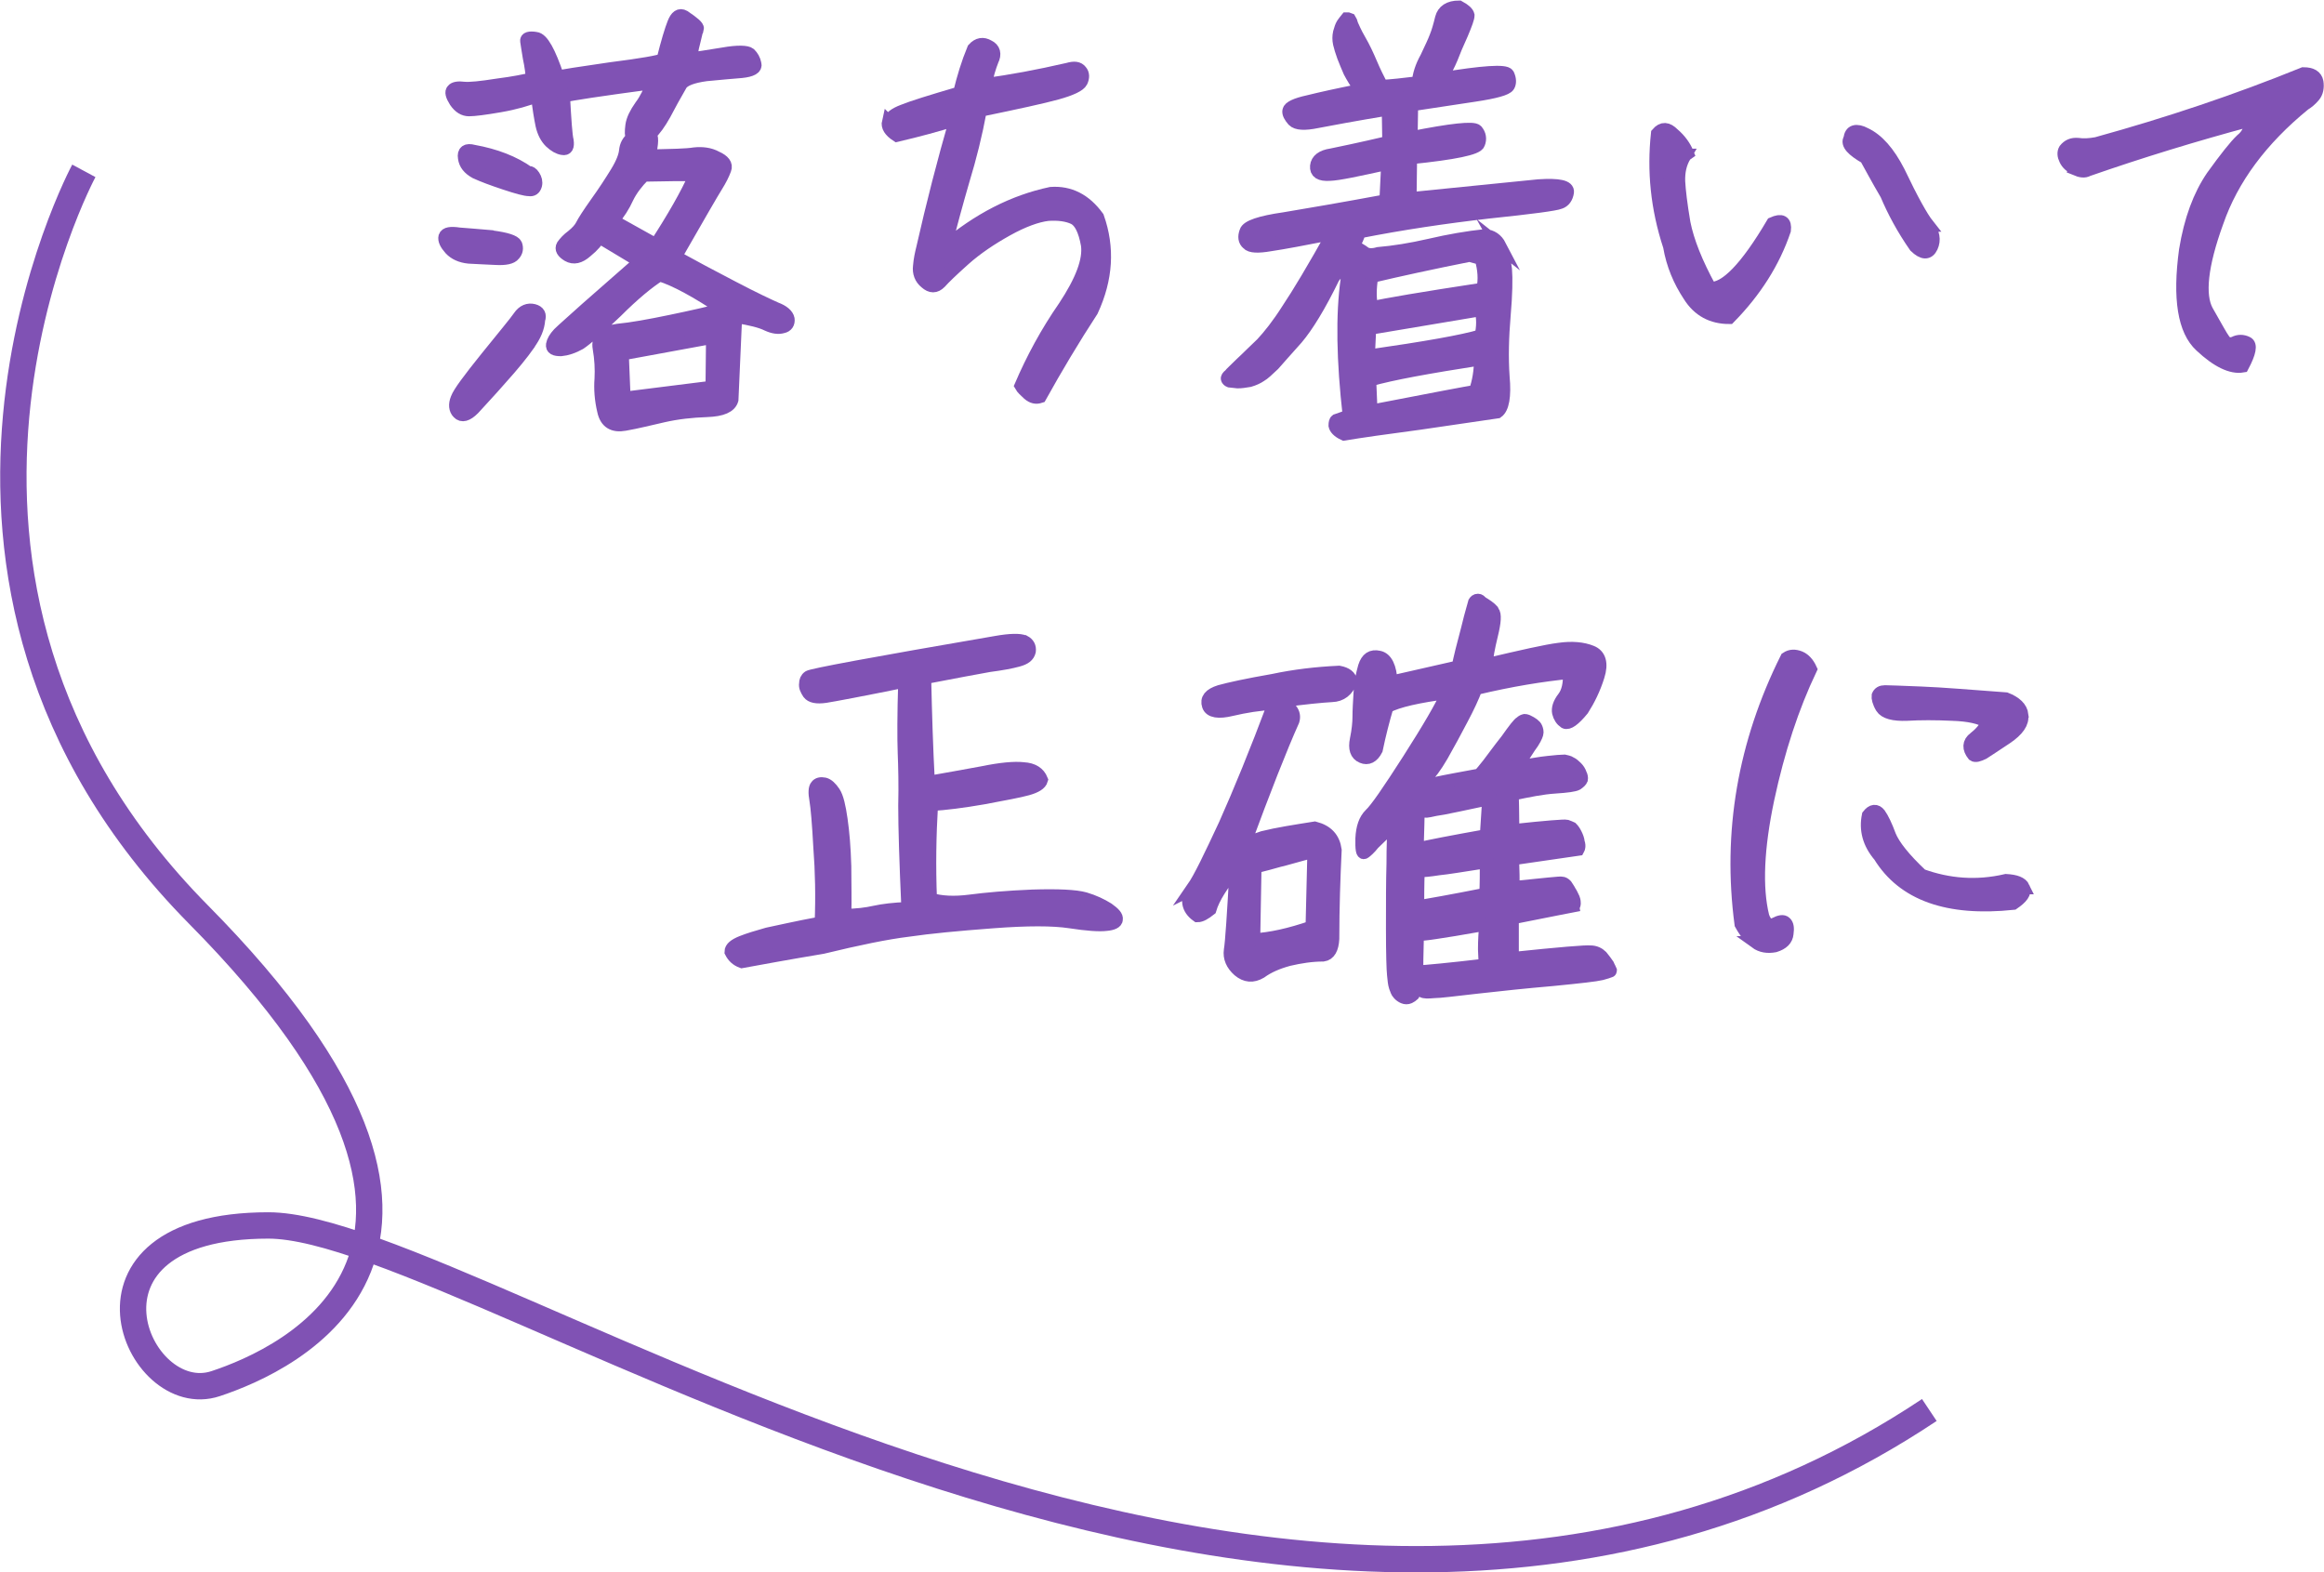 <?xml version="1.0" encoding="UTF-8"?>
<svg id="Layer_2" data-name="Layer 2" xmlns="http://www.w3.org/2000/svg" width="88.15" height="59.64" viewBox="0 0 88.15 59.64">
  <defs>
    <style>
      .cls-1 {
        fill: #8052b4;
        stroke-width: .5px;
      }

      .cls-1, .cls-2 {
        stroke: #8052b4;
        stroke-miterlimit: 10;
      }

      .cls-2 {
        fill: none;
      }
    </style>
  </defs>
  <g id="_レイヤー_1" data-name="レイヤー 1">
    <path class="cls-2" d="M3.18,6.48s-8.3,15.41,4.35,28.21c12.65,12.79,3.34,16.9.65,17.79-3,1-6-6,2-6s39,23,63,7"/>
    <g>
      <path class="cls-1" d="M18.66,8.99c.54.07.85.17.9.29.05.14.03.26-.07.37-.09.12-.32.17-.68.15-.38-.02-.71-.03-1.02-.05-.31-.03-.54-.14-.7-.31-.17-.19-.24-.34-.21-.46.04-.12.21-.15.54-.1.25.02.66.05,1.22.1ZM26.43,1.1c-.02.08-.05.24-.12.51-.07.25-.1.48-.1.63.24-.03.64-.1,1.22-.19.56-.1.9-.08,1,0,.1.1.17.22.2.37.05.15-.12.25-.51.29-.37.03-.83.07-1.34.12-.51.07-.83.19-.95.36-.24.41-.44.78-.63,1.14-.19.34-.37.59-.56.77.1.05.1.32-.02.82.85-.02,1.43-.03,1.72-.08.29-.03.58,0,.83.14.27.12.39.27.32.44-.07.19-.17.39-.32.63-.14.22-.66,1.12-1.56,2.69.65.36,1.38.75,2.19,1.17.8.42,1.36.68,1.63.8.27.1.43.24.46.39.02.15-.05.26-.2.29-.17.05-.36.02-.58-.08-.24-.12-.63-.22-1.21-.31l-.14,3.16c-.07.25-.37.39-.95.41s-1.12.08-1.65.2-1,.24-1.46.32c-.44.08-.71-.08-.8-.51-.1-.42-.13-.83-.1-1.21.02-.37,0-.76-.07-1.16s.17-.61.7-.68c.53-.05,1.19-.17,2.01-.34s1.48-.32,2.01-.46c-1.02-.68-1.82-1.12-2.43-1.31-.43.27-.99.73-1.65,1.39-.68.65-1.14,1.05-1.38,1.21-.25.14-.49.22-.71.24-.24,0-.34-.05-.32-.19.02-.12.1-.26.24-.41.15-.15.51-.46,1.05-.95.56-.49,1.24-1.09,2.04-1.79l-1.58-.95c-.05.15-.21.34-.48.56-.25.22-.47.27-.68.15-.2-.12-.27-.24-.2-.36.07-.1.19-.24.37-.37.17-.14.29-.27.36-.41.07-.14.25-.42.54-.83.31-.43.56-.82.77-1.16.22-.36.32-.63.34-.83.02-.2.1-.36.26-.48-.05-.1-.05-.25-.02-.48.03-.22.15-.46.34-.73.19-.25.34-.56.46-.9-2.02.27-3.14.44-3.4.51.05.92.09,1.5.14,1.7.03.22-.02.32-.17.29-.14-.02-.29-.1-.46-.26-.15-.15-.26-.36-.32-.63-.05-.25-.12-.63-.17-1.12-.38.15-.85.29-1.43.39-.58.1-.97.15-1.17.15-.19,0-.36-.1-.51-.32-.14-.22-.17-.36-.1-.42.05-.07.2-.1.42-.07.22.02.63-.02,1.26-.12.63-.08,1.07-.17,1.34-.24-.02-.2-.05-.48-.12-.8-.05-.32-.09-.54-.1-.63-.02-.1.1-.14.34-.1.24.02.51.51.83,1.46.15-.03.82-.14,2.01-.31,1.19-.15,1.85-.27,1.99-.34.17-.68.31-1.14.41-1.39.1-.25.22-.34.38-.25.36.24.53.39.51.46ZM20.04,13.07c-.24.34-.58.76-1.04,1.27-.46.53-.82.9-1.05,1.16-.24.24-.43.29-.56.15-.12-.12-.14-.31-.05-.53.08-.22.46-.73,1.12-1.55.66-.82,1.09-1.33,1.24-1.55.15-.22.34-.29.54-.24.19.05.25.17.19.34-.02.31-.15.61-.39.94ZM20.05,6.54c.05,0,.12.03.19.14s.1.22.07.34c-.04.14-.12.19-.24.17-.14,0-.44-.08-.92-.24s-.83-.29-1.11-.42c-.25-.14-.39-.31-.42-.54-.04-.24.08-.32.34-.25.83.15,1.53.42,2.09.82ZM24.42,6.64c-.27.27-.49.56-.63.85-.14.31-.32.59-.56.88l1.65.92c.66-1.02,1.17-1.9,1.51-2.67h-.75l-1.22.02ZM23.66,15.11l3.35-.42.02-1.9-3.43.63.07,1.7Z"/>
      <path class="cls-1" d="M33.72,4.64c.04-.17.22-.31.54-.43.34-.14,1.05-.36,2.14-.68.14-.58.31-1.14.53-1.67.17-.19.36-.22.56-.1.21.1.26.29.14.53-.1.26-.19.54-.26.92.95-.12,2.01-.32,3.14-.58.24-.07.39-.05.48.07.09.1.09.24.02.39-.07.14-.38.29-.92.44-.54.15-1.51.36-2.91.65-.17.92-.39,1.8-.65,2.65-.24.83-.48,1.7-.7,2.58,1.28-1.09,2.62-1.77,4.03-2.07.7-.05,1.29.24,1.77.9.41,1.16.34,2.33-.22,3.54-.71,1.09-1.36,2.18-1.96,3.26-.15.05-.29.02-.43-.1-.13-.12-.24-.22-.29-.31.43-1,.97-2.01,1.65-2.99.66-1,.95-1.77.87-2.35-.1-.56-.27-.9-.51-1.02-.25-.12-.59-.17-1-.14-.41.05-.94.24-1.55.58-.61.34-1.16.71-1.62,1.12-.46.41-.77.71-.92.88-.17.17-.34.17-.53,0-.19-.15-.27-.37-.24-.61.02-.25.07-.48.12-.68.38-1.68.8-3.31,1.26-4.9-.68.22-1.43.42-2.24.61-.26-.17-.36-.34-.32-.51Z"/>
      <path class="cls-1" d="M56.84,9.29c.14.25.22.56.26.92.03.36.02.94-.05,1.75-.07.82-.09,1.6-.04,2.33.07.75-.02,1.19-.22,1.33-.66.1-1.63.24-2.94.43-1.29.17-2.26.31-2.87.41-.22-.1-.32-.22-.34-.32,0-.1.02-.17.05-.19.05-.02.2-.07.49-.17-.24-2.11-.27-3.84-.08-5.18-.02-.14-.04-.37-.07-.71-.22.31-.36.51-.46.63-.53,1.09-1,1.85-1.39,2.31-.39.44-.7.78-.88.99-.21.2-.38.36-.49.42-.12.08-.25.14-.42.19-.17.03-.32.05-.44.05-.13-.02-.24-.02-.3-.03-.05-.02-.09-.05-.09-.08-.02-.03.02-.09.09-.14.05-.07.2-.2.44-.44.24-.22.49-.48.78-.75.27-.29.61-.71.99-1.31.39-.58.97-1.55,1.72-2.89-1.12.22-1.92.37-2.4.44-.46.08-.75.07-.85-.05-.12-.1-.14-.25-.07-.44.05-.19.54-.36,1.45-.49.9-.15,2.19-.37,3.86-.68l.07-1.43c-1.14.25-1.87.41-2.21.42-.36.02-.51-.08-.49-.31.02-.22.21-.37.56-.42.34-.07,1.07-.22,2.18-.48l-.02-1.27c-1.33.22-2.23.39-2.7.48-.48.1-.77.08-.9-.05-.12-.14-.19-.26-.17-.36.02-.12.27-.24.73-.34.48-.12,1.16-.27,2.02-.44-.21-.29-.34-.51-.44-.7-.08-.19-.17-.39-.24-.58-.07-.19-.12-.36-.15-.49-.03-.14-.03-.27,0-.41.04-.14.07-.24.12-.32.05-.07.1-.14.15-.2h.04s.05.02.08.03c.02.03.04.08.07.19.04.08.12.29.29.58s.31.6.43.88c.13.31.27.59.42.88.36-.02.83-.07,1.39-.14.02-.29.12-.61.31-.95.17-.36.29-.61.36-.8.07-.17.14-.41.21-.7.07-.27.29-.42.66-.42.22.12.32.22.34.31,0,.1-.08.32-.24.7-.17.37-.3.68-.39.92-.1.24-.24.51-.41.8,1.62-.27,2.46-.32,2.55-.17.08.17.08.32.02.42-.07.12-.49.24-1.29.36-.8.12-1.58.24-2.38.36l-.02,1.26c1.55-.31,2.36-.39,2.48-.27.12.14.15.31.08.48-.05.19-.92.37-2.58.54l-.02,1.56,4.88-.49c.77-.05,1.12.03,1.09.24-.03.2-.13.34-.29.39-.17.07-1.07.19-2.7.36-1.65.19-3.28.43-4.9.75-.05.17-.13.36-.25.56.19.07.32.15.44.24.1.08.29.1.53.03.58-.05,1.22-.15,1.96-.32.73-.17,1.43-.29,2.09-.36.24.02.43.14.56.39ZM51.9,13.51c2.16-.31,3.59-.56,4.28-.77.08-.34.08-.68,0-1l-4.23.71-.05,1.05ZM51.95,14.41l.05,1.19c2.38-.46,3.69-.71,3.96-.75.13-.37.2-.78.2-1.24-1.99.31-3.38.56-4.21.8ZM52.03,10.47c-.08.48-.08.88,0,1.21.51-.12,1.92-.36,4.22-.71.08-.37.05-.77-.07-1.17l-.44-.12c-1.46.29-2.69.56-3.71.8Z"/>
      <path class="cls-1" d="M63.91,5.89c-.19.31-.25.63-.24.99.02.36.08.87.2,1.58.14.7.46,1.51.99,2.48.59.05,1.39-.78,2.38-2.46.34-.15.48-.07.44.25-.41,1.21-1.11,2.31-2.09,3.31-.65,0-1.16-.27-1.51-.83-.37-.56-.63-1.17-.75-1.87-.48-1.46-.61-2.87-.46-4.27.19-.22.37-.2.59.02.26.22.44.48.54.73l-.1.07ZM73.11,8.54c.22.29.27.56.15.82-.12.26-.32.26-.61-.02-.46-.66-.82-1.33-1.09-1.97-.36-.61-.61-1.09-.78-1.39-.51-.29-.73-.53-.61-.71.02-.15.07-.24.17-.27.1-.03.24,0,.39.08.48.22.9.7,1.28,1.44.51,1.07.88,1.73,1.11,2.02Z"/>
      <path class="cls-1" d="M78.74,6.39c-.19-.07-.32-.19-.39-.34-.07-.14-.08-.27-.02-.37.12-.15.27-.22.49-.2.2.03.42.02.7-.03,2.72-.75,5.34-1.63,7.85-2.65.3,0,.47.1.51.31.03.2,0,.39-.12.53-.12.14-.24.24-.36.31-1.63,1.33-2.74,2.82-3.31,4.47-.6,1.65-.71,2.77-.39,3.37.34.59.54.97.64,1.1.1.15.24.19.41.12.15-.08.32-.08.48,0,.15.07.1.36-.17.87-.41.07-.94-.17-1.58-.77-.63-.58-.83-1.78-.58-3.62.19-1.16.53-2.07,1.02-2.79.51-.71.88-1.17,1.1-1.38.24-.19.36-.44.36-.78-2.16.58-4.21,1.21-6.19,1.9-.12.07-.27.05-.46-.03Z"/>
      <path class="cls-1" d="M38.85,24.34c.15.08.21.2.19.36-.04.17-.17.27-.43.34-.25.07-.63.14-1.09.2-.47.08-1.29.24-2.45.46.03,1.36.07,2.67.14,3.98.68-.12,1.36-.24,2.06-.37.68-.14,1.21-.19,1.55-.15.36.02.58.17.68.42-.04.14-.21.25-.53.34s-.88.19-1.67.34c-.8.14-1.46.22-1.97.25-.07,1.17-.09,2.36-.04,3.6.39.12.9.15,1.51.07.61-.08,1.39-.15,2.36-.19.97-.03,1.63,0,1.99.1.34.1.63.24.87.39.24.17.34.29.32.39,0,.1-.14.17-.39.19-.26.03-.71,0-1.36-.1-.65-.1-1.63-.1-2.94,0-1.33.1-2.38.2-3.2.32-.82.1-1.89.32-3.25.65-1.32.22-2.35.41-3.06.54-.19-.07-.32-.19-.41-.37,0-.14.14-.25.41-.36.25-.1.58-.2.97-.31.39-.08,1.07-.24,2.04-.42.04-1,.02-1.97-.05-2.87-.05-.92-.1-1.51-.15-1.8-.05-.27-.04-.46.03-.53.05-.07.15-.1.29-.07.12.03.24.14.36.32s.2.53.27,1.02c.07.48.12,1.07.14,1.77,0,.68.02,1.31,0,1.87.46,0,.83-.05,1.14-.12.32-.07.73-.12,1.26-.14-.08-1.77-.12-3.08-.12-3.89.02-.82,0-1.5-.02-2.02-.02-.54-.02-1.44.02-2.72-1.68.34-2.69.53-3.01.58-.34.05-.54,0-.63-.12-.09-.14-.14-.24-.12-.36,0-.1.03-.19.12-.25.07-.07,2.43-.51,7.09-1.31.56-.1.92-.1,1.07-.03Z"/>
      <path class="cls-1" d="M45.25,33.69c.27-.39.66-1.21,1.22-2.41.54-1.21,1.17-2.74,1.87-4.61-.58.03-1.12.12-1.63.24-.49.12-.8.07-.87-.15-.08-.24.05-.41.43-.53.36-.1,1.04-.25,2.02-.42.8-.17,1.63-.27,2.5-.31.27.05.42.17.44.34-.13.34-.37.53-.71.54-.36.02-1.02.08-2.04.22.46.2.65.44.56.73-.47,1.05-1.09,2.63-1.85,4.69l.71-.25c.56-.14,1.22-.24,1.97-.36.46.12.71.39.77.83-.05,1.05-.09,2.18-.09,3.37-.02.37-.14.58-.36.61-.44,0-.88.07-1.31.17-.44.12-.78.27-1.07.48-.29.17-.56.15-.82-.07-.25-.22-.36-.48-.32-.76.05-.29.12-1.34.22-3.16-.54.65-.87,1.17-1,1.61-.19.15-.34.24-.47.24-.38-.27-.43-.63-.17-1.04ZM49.77,35.15l.07-2.87c-.66.17-1.11.31-1.34.36-.24.07-.54.15-.9.24l-.05,2.77c.64-.03,1.39-.2,2.23-.49ZM56.62,23.2c.09.1.07.39-.05.88-.12.49-.19.87-.2,1.14,1.36-.32,2.28-.53,2.77-.59.49-.07.9-.03,1.22.1.3.12.41.42.25.92-.15.48-.36.9-.59,1.26-.32.39-.54.54-.66.48-.12-.08-.2-.2-.24-.36-.03-.15.02-.34.19-.56.17-.22.24-.54.22-.97-1.02.1-2.21.29-3.55.61-.12.32-.3.71-.54,1.16-.24.46-.49.92-.75,1.38-.27.46-.46.71-.6.8-.17.27-.05.36.36.27s.97-.19,1.67-.32c.07-.07.17-.2.34-.41.17-.22.39-.53.7-.92.29-.41.46-.63.53-.66.05-.05.1-.07.15-.08.03,0,.07.02.1.03.17.08.29.17.32.25.03.07.05.15.03.22-.02.08-.1.26-.29.51-.17.25-.34.53-.49.78.51-.1.92-.17,1.22-.2.29-.03.49-.05.6-.05.08.02.17.03.24.08.07.03.15.1.22.17s.12.15.15.24c.04.07.05.15.04.2-.02.05-.07.1-.17.17-.09.05-.36.09-.83.12-.48.03-1.02.14-1.63.27.02.17.02.65.03,1.39,1.29-.14,1.97-.19,2.04-.17.07.02.12.05.19.08.05.05.1.12.15.22.05.1.09.2.1.31.03.08.03.15.02.19,0,.03-.02.05-.03.07,0,0-.83.12-2.48.36.02.46.02.83.02,1.1,1.19-.12,1.82-.19,1.85-.17.05,0,.1.03.15.08.03.05.1.14.15.24.07.1.1.2.14.27.03.08.03.14.03.19,0,.03-.02.05-.02.07,0,0-.78.15-2.33.46v1.55c1.82-.19,2.8-.27,2.97-.25.17,0,.31.07.41.17.1.12.17.22.24.32.05.12.09.17.1.2,0,.02,0,.03-.02.03-.04.02-.14.05-.32.1-.2.05-.82.12-1.84.22-1.04.09-1.99.19-2.87.29-.88.1-1.43.17-1.65.17-.22.02-.36.02-.42-.02-.07-.02-.14-.07-.22-.14-.07.15-.12.24-.14.27-.03.03-.09.07-.15.1-.07.03-.14.03-.21,0s-.13-.07-.19-.14c-.05-.05-.08-.14-.12-.25-.04-.12-.05-.27-.07-.46-.02-.19-.04-.76-.04-1.75s0-1.8.02-2.46c0-.66.02-1.17.05-1.55-.36.36-.63.61-.8.78-.15.19-.27.29-.34.34-.07.05-.1-.12-.09-.53.02-.41.12-.7.32-.9.22-.2.7-.9,1.45-2.07.76-1.19,1.26-2.04,1.49-2.57-1.12.15-1.9.32-2.31.54-.15.51-.29,1.05-.41,1.63-.14.27-.32.36-.53.27-.22-.09-.29-.31-.22-.65.07-.34.1-.63.1-.87,0-.25.02-.56.04-.9.02-.36.08-.68.17-.99.1-.31.27-.42.54-.36.27.05.43.37.46.95l2.55-.58c.07-.34.19-.83.36-1.46.15-.63.26-.95.27-1,.02-.03.05-.07.12-.07.05,0,.08.03.12.08.2.12.34.22.42.31ZM53.75,36.87c.36-.02,1.22-.1,2.58-.26,0-.08,0-.29-.02-.61,0-.32.02-.65.05-.95-.95.17-1.58.27-1.92.32-.32.05-.54.07-.68.07-.02.77-.03,1.24-.02,1.43ZM53.75,32.21c.41-.1,1.29-.27,2.63-.51.05-.68.07-1.16.09-1.41-.94.2-1.5.32-1.72.36-.22.03-.41.07-.54.1-.13.03-.27.02-.42-.05,0,.25-.02.76-.04,1.51ZM53.78,34.4c.41-.07,1.27-.22,2.58-.48.02-.41.02-.82.02-1.24-.9.14-1.5.24-1.82.27-.32.05-.58.08-.77.07-.02.58-.02,1.04-.02,1.38Z"/>
      <path class="cls-1" d="M66.6,35.73c-.2-.14-.39-.37-.56-.68-.46-3.48.12-6.85,1.73-10.08.15-.1.31-.1.49-.03.17.07.31.22.41.44-.68,1.43-1.22,3.06-1.62,4.93-.39,1.85-.46,3.35-.19,4.45.1.29.25.39.46.29.19-.1.32-.12.39-.05.08.07.1.2.07.41-.02.22-.17.37-.46.46-.27.05-.51.02-.73-.14ZM76.75,33.67c.07.19-.07.37-.39.59-2.48.26-4.16-.34-5.06-1.8-.41-.48-.54-.99-.43-1.53.15-.19.29-.2.41-.05.12.17.25.44.39.82.15.37.54.87,1.21,1.5,1.02.37,2.09.46,3.21.2.36.02.58.1.66.27ZM76.68,27.13c.05.27-.15.56-.58.85-.43.29-.73.48-.88.58-.17.08-.29.12-.36.07-.19-.24-.19-.46.04-.63.22-.17.39-.37.51-.6-.27-.19-.73-.29-1.36-.31-.63-.03-1.21-.03-1.72,0-.51.02-.83-.07-.95-.26-.12-.2-.15-.36-.14-.44.04-.1.12-.15.26-.15.15,0,.61.02,1.38.05.78.03,1.85.12,3.2.22.36.14.58.34.61.61Z"/>
    </g>
  </g>
</svg>